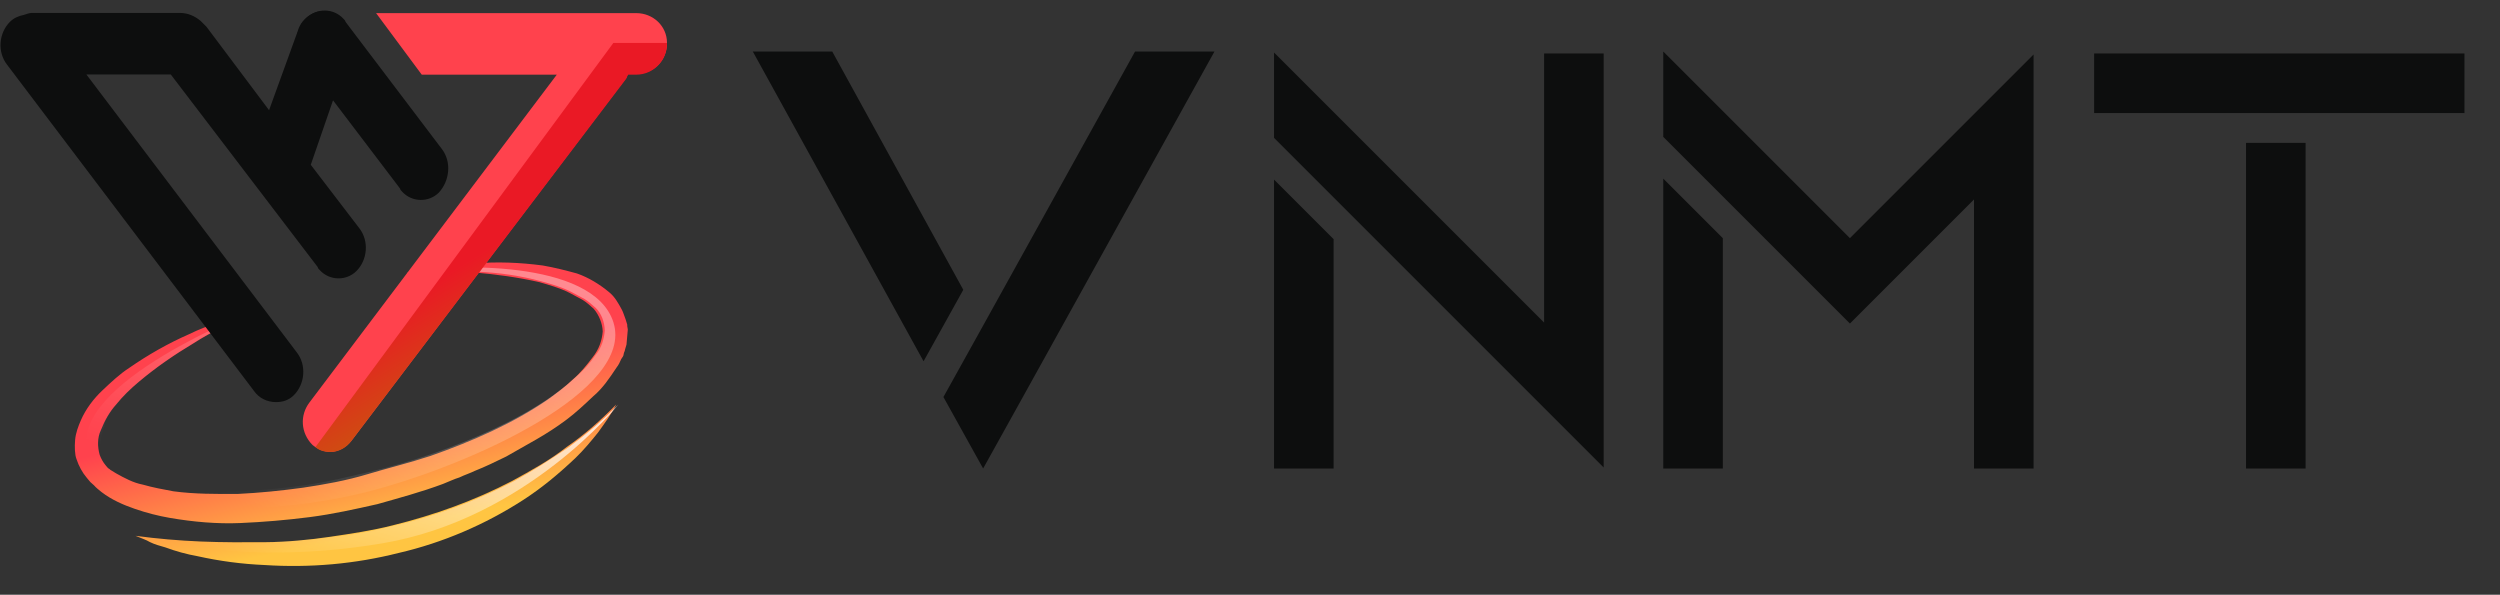 <?xml version="1.0" encoding="utf-8"?>
<!-- Generator: Adobe Illustrator 24.3.0, SVG Export Plug-In . SVG Version: 6.00 Build 0)  -->
<svg version="1.1" id="Layer_1" xmlns="http://www.w3.org/2000/svg" xmlns:xlink="http://www.w3.org/1999/xlink" x="0px" y="0px"
	 viewBox="0 0 251.8 59.9" style="enable-background:new 0 0 251.8 59.9;" xml:space="preserve">
<rect x="0" y="0" width="251.8" height="59.9" fill="#333333" stroke="none"/>
<style type="text/css">
	.st0{enable-background:new    ;}
	.st1{fill:#0D0E0E;}
	.st2{fill:url(#Path_559_1_);}
	.st3{fill:url(#Path_562_1_);}
	.st4{fill:url(#Path_560_1_);}
	.st5{opacity:0.47;fill:url(#Path_561_1_);enable-background:new    ;}
	.st6{fill:#FF424D;}
	.st7{fill:url(#Intersection_1_1_);}
</style>
<g id="logo" transform="translate(-131.249 -149.08)">
	<g id="Group_269" transform="translate(203.671 149.268)">
		<g id="Group_268" transform="translate(0 0)">
			<g class="st0">
				<path class="st1" d="M24.6,29l-4,7.2L3.4,5h8L24.6,29z M49.9,5L30.6,39.8l-4,7.2l0,0l-4-7.2l4-7.2L41.9,5H49.9z"/>
				<path class="st1" d="M89.1,5.2v41.7l-6-6L61.9,19.7v0l-6-6V5.1l27.2,27.2V5.2H89.1z M55.9,17.9l6,6V47h-6V17.9z"/>
				<path class="st1" d="M132.4,5.3V47h-6V19.9l-8.2,8.2l-2,2l-2.3,2.3l-12.8-12.8v0l-6-6V5l18.8,18.8L132.4,5.3z M95.1,17.8l6,6V47
					h-6V17.8z"/>
				<path class="st1" d="M138.5,11.2v-6h37.3v6H138.5z M153.8,47V14.2h6V47H153.8z"/>
			</g>
		</g>
	</g>
	<g id="vnmt-2" transform="translate(131.249 149.08)">
		<g id="Group_272" transform="matrix(0.996, 0.087, -0.087, 0.996, 9.445, 22.79)">
			<g id="Group_271" transform="translate(0 0)">
				
					<linearGradient id="Path_559_1_" gradientUnits="userSpaceOnUse" x1="-139.646" y1="422.303" x2="-139.302" y2="421.749" gradientTransform="matrix(47.119 -1.671 -4.116 -19.13 8339.013 7861.028)">
					<stop  offset="0" style="stop-color:#FF424D"/>
					<stop  offset="1" style="stop-color:#FFC542"/>
				</linearGradient>
				<path id="Path_559" class="st2" d="M6.9,30.7c2.2,0.1,4.4,0.1,6.6,0s4.4-0.3,6.5-0.5s4.3-0.6,6.4-1.1c2.1-0.5,4.2-1,6.2-1.7
					c4.1-1.4,8-3.2,11.6-5.5c1.8-1.2,3.6-2.4,5.2-3.9c1.7-1.4,3.2-3,4.6-4.7c-0.4,1-1,2-1.6,3c-0.6,0.9-1.3,1.9-2,2.7
					c-1.5,1.7-3.1,3.3-4.9,4.7c-3.6,2.8-7.7,5-12,6.4c-4.3,1.5-8.8,2.3-13.4,2.4c-2.3,0.1-4.5,0-6.8-0.3c-1.1-0.1-2.2-0.3-3.3-0.6
					c-0.5-0.1-1.1-0.2-1.6-0.4C8,31,7.5,30.9,6.9,30.7z"/>
				
					<linearGradient id="Path_562_1_" gradientUnits="userSpaceOnUse" x1="-139.041" y1="421.419" x2="-139.778" y2="420.187" gradientTransform="matrix(47.119 -1.577 -4.116 -18.049 8339.013 7396.452)">
					<stop  offset="0" style="stop-color:#FFFFFF"/>
					<stop  offset="1" style="stop-color:#FFFFFF;stop-opacity:0"/>
				</linearGradient>
				<path id="Path_562" class="st3" d="M31.7,29.3c14.3-3.7,22.5-16,22.5-16c-1.4,1.7-3,3.3-4.6,4.7c-1.7,1.4-3.4,2.7-5.2,3.9
					c-3.6,2.3-7.6,4.2-11.6,5.5c-2,0.7-4.1,1.3-6.2,1.7c-2.1,0.5-4.2,0.8-6.4,1.1s-4.3,0.4-6.5,0.5s-4.4,0.1-6.6,0
					C6.9,30.7,17.5,33,31.7,29.3z"/>
				
					<linearGradient id="Path_560_1_" gradientUnits="userSpaceOnUse" x1="-139.475" y1="428.452" x2="-139.262" y2="428.052" gradientTransform="matrix(54.306 -2.508 -4.744 -28.713 9634.276 11966.559)">
					<stop  offset="0" style="stop-color:#FF424D"/>
					<stop  offset="1" style="stop-color:#FFC542"/>
					<stop  offset="1" style="stop-color:#0054D0"/>
				</linearGradient>
				<path id="Path_560" class="st4" d="M31.8,1.9c1.1-0.3,2.2-0.6,3.3-0.9s2.2-0.5,3.4-0.6c2.3-0.4,4.6-0.5,6.9-0.4
					c1.2,0.1,2.4,0.3,3.5,0.5c1.2,0.3,2.4,0.9,3.4,1.6c0.6,0.4,1,1,1.4,1.6c0.2,0.3,0.3,0.6,0.5,1l0.2,0.5c0,0.2,0.1,0.4,0.1,0.5
					c0,0.2,0,0.4,0,0.5c0,0.2,0,0.4,0,0.5c0,0.2,0,0.4,0,0.5l-0.1,0.5c0,0.2-0.1,0.3-0.1,0.5c0,0.2-0.1,0.3-0.2,0.5
					c-0.1,0.3-0.2,0.6-0.4,0.9c-0.6,1.1-1.2,2.2-2.1,3.1c-0.8,0.9-1.6,1.8-2.5,2.6c-0.9,0.8-1.8,1.5-2.8,2.2c-1,0.7-1.9,1.3-2.9,2
					c-1,0.6-2,1.2-3,1.7c-0.5,0.3-1,0.5-1.5,0.8c-0.5,0.2-1,0.5-1.6,0.8c-2.1,1-4.3,1.8-6.4,2.6c-2.2,0.7-4.4,1.4-6.7,1.9
					c-2.3,0.5-4.6,0.9-6.9,1.2c-2.3,0.3-4.7,0.3-7.1,0.1c-1.2-0.1-2.4-0.3-3.6-0.6c-1.2-0.3-2.4-0.7-3.5-1.4
					c-0.3-0.2-0.6-0.4-0.8-0.6c-0.1-0.1-0.3-0.2-0.4-0.3l-0.2-0.2c-0.1-0.1-0.1-0.1-0.2-0.2c-0.5-0.5-0.9-1.1-1.2-1.8
					C0.1,23.1,0,22.3,0,21.6c0-0.7,0.2-1.4,0.4-2c0.4-1.2,1.1-2.3,1.9-3.2c0.8-0.9,1.6-1.8,2.5-2.5c1.8-1.5,3.7-2.8,5.7-3.9
					c1-0.6,2-1.1,3.1-1.5c1-0.5,2.1-0.9,3.1-1.3c-1,0.6-1.9,1.2-2.9,1.8s-1.9,1.2-2.8,1.9c-1.8,1.3-3.5,2.7-5.1,4.3
					c-0.8,0.8-1.5,1.6-2.1,2.5c-0.6,0.8-1,1.7-1.3,2.7c-0.3,0.8-0.2,1.7,0.1,2.5c0.2,0.4,0.4,0.7,0.7,1c0,0,0.1,0.1,0.1,0.1l0.1,0.1
					c0.1,0.1,0.2,0.1,0.3,0.2c0.2,0.1,0.4,0.2,0.6,0.3c0.9,0.4,1.8,0.8,2.8,0.9c1,0.2,2.1,0.3,3.1,0.4c2.2,0.1,4.3-0.1,6.5-0.3
					c2.2-0.3,4.3-0.7,6.5-1.2c2.1-0.5,4.3-1.1,6.3-1.9s4.1-1.5,6.2-2.4c2-0.9,4-1.9,5.9-3c1.9-1.1,3.7-2.3,5.4-3.7
					c0.8-0.7,1.6-1.4,2.3-2.2c0.7-0.7,1.3-1.6,1.8-2.4C51.8,7.9,52,7,52,6.1c-0.1-0.8-0.5-1.6-1.1-2.2c-0.4-0.3-0.8-0.6-1.2-0.8
					c-0.5-0.2-0.9-0.4-1.4-0.6c-1-0.4-2.1-0.6-3.1-0.8c-2.2-0.3-4.4-0.4-6.6-0.4c-1.1,0-2.2,0.1-3.4,0.2S33,1.8,31.8,1.9z"/>
				
					<linearGradient id="Path_561_1_" gradientUnits="userSpaceOnUse" x1="-138.848" y1="427.969" x2="-139.641" y2="426.869" gradientTransform="matrix(51.999 -2.309 -4.542 -26.435 9217.243 10988.218)">
					<stop  offset="0" style="stop-color:#FFFFFF"/>
					<stop  offset="1" style="stop-color:#FFFFFF;stop-opacity:0"/>
				</linearGradient>
				<path id="Path_561" class="st5" d="M3.9,17.6c0.6-0.9,1.3-1.7,2.1-2.5c1.6-1.6,3.3-3,5.1-4.3c0.9-0.7,1.8-1.3,2.8-1.9
					c0.9-0.6,1.9-1.2,2.9-1.8c0,0-18.1,8.9-15.4,15.6s18.8,5,28.8,1.4s25.5-12.4,22.8-19c-2.6-6.3-17.2-4.3-20.6-3.4
					c-0.1,0-0.3,0.1-0.4,0.1c1.1-0.1,2.2-0.3,3.4-0.4c1.1-0.1,2.2-0.2,3.4-0.2c2.2-0.1,4.4,0,6.6,0.4c1.1,0.2,2.1,0.4,3.1,0.8
					c0.5,0.2,0.9,0.4,1.4,0.6c0.4,0.2,0.8,0.5,1.2,0.8c0.6,0.5,1,1.3,1.1,2.2c0,0.9-0.2,1.8-0.7,2.5c-0.5,0.9-1.1,1.7-1.8,2.4
					c-0.7,0.8-1.5,1.5-2.3,2.2c-1.7,1.4-3.5,2.6-5.4,3.7c-1.9,1.1-3.9,2.1-5.9,3c-2,0.9-4.1,1.7-6.2,2.4s-4.2,1.4-6.3,1.9
					c-2.1,0.5-4.3,0.9-6.5,1.2c-2.2,0.3-4.3,0.4-6.5,0.3c-1.1,0-2.1-0.2-3.1-0.4c-1-0.2-1.9-0.5-2.8-0.9c-0.2-0.1-0.4-0.2-0.6-0.3
					c-0.1-0.1-0.2-0.1-0.3-0.2l-0.1-0.1c0,0-0.1-0.1-0.1-0.1c-0.3-0.3-0.6-0.6-0.7-1c-0.4-0.8-0.4-1.7-0.1-2.5
					C2.8,19.3,3.3,18.4,3.9,17.6z"/>
			</g>
		</g>
		<g id="Group_289" transform="translate(0 0)">
			<path id="Union_6" class="st1" d="M25.6,39.4L0.7,6.5c-1-1.3-0.8-3.2,0.3-4.3c0.4-0.4,0.9-0.6,1.4-0.7C2.7,1.4,3,1.3,3.2,1.3
				h14.9c0.8,0,1.5,0.3,2.1,0.8c0.2,0.2,0.4,0.4,0.6,0.6l6.3,8.4L30,3.1c0.4-1.4,1.9-2.3,3.3-1.9c0.1,0,0.2,0.1,0.3,0.1
				c1.5,0.7,2.2,2.4,1.6,4l-3.9,11.3l4.9,6.4c1,1.3,0.8,3.2-0.3,4.3c-1,1-2.7,1-3.7-0.1c-0.1-0.1-0.2-0.2-0.2-0.3L17.2,7.5H8.7
				l21.2,28c1,1.3,0.8,3.2-0.3,4.3c-0.5,0.5-1.1,0.7-1.8,0.7C26.9,40.5,26.1,40.1,25.6,39.4z"/>
			<path id="Path_582" class="st1" d="M30.9,1.8c1-1,2.7-1,3.7,0.1c0.1,0.1,0.2,0.2,0.2,0.3l9.7,12.8c1,1.3,0.8,3.2-0.3,4.4
				c-1,1-2.7,1-3.7-0.1c-0.1-0.1-0.2-0.2-0.2-0.3L30.5,6.1C29.5,4.8,29.7,2.9,30.9,1.8z"/>
			<g id="Group_288" transform="translate(30.48 1.321)">
				<path id="Subtraction_3" class="st6" d="M2.8,44.2c-0.7,0-1.3-0.3-1.8-0.7c-1.2-1.2-1.3-3-0.3-4.3L25.6,6.2H12L7.4,0h26.2
					c1.7,0,3.1,1.3,3.1,3s-1.3,3.1-3,3.1c0,0-0.1,0-0.1,0h-0.8c-0.1,0.1-0.1,0.2-0.2,0.4L4.9,43.1C4.4,43.7,3.6,44.2,2.8,44.2z"/>
				
					<linearGradient id="Intersection_1_1_" gradientUnits="userSpaceOnUse" x1="-196.14" y1="439.58" x2="-195.927" y2="439.18" gradientTransform="matrix(35.346 0 0 -41.2 6951.834 18134.207)">
					<stop  offset="0" style="stop-color:#EA1925"/>
					<stop  offset="1" style="stop-color:#B77900"/>
					<stop  offset="1" style="stop-color:#0054D0"/>
				</linearGradient>
				<path id="Intersection_1" class="st7" d="M2.8,44.2c-0.5,0-1-0.1-1.4-0.4l-0.1-0.1L31.3,3h5.4c0,0,0,0.1,0,0.1
					c0,1.7-1.4,3.1-3.1,3.1h-0.8c-0.1,0.1-0.1,0.2-0.2,0.4L4.9,43.1C4.4,43.8,3.6,44.2,2.8,44.2L2.8,44.2z"/>
			</g>
		</g>
	</g>
</g>
</svg>
